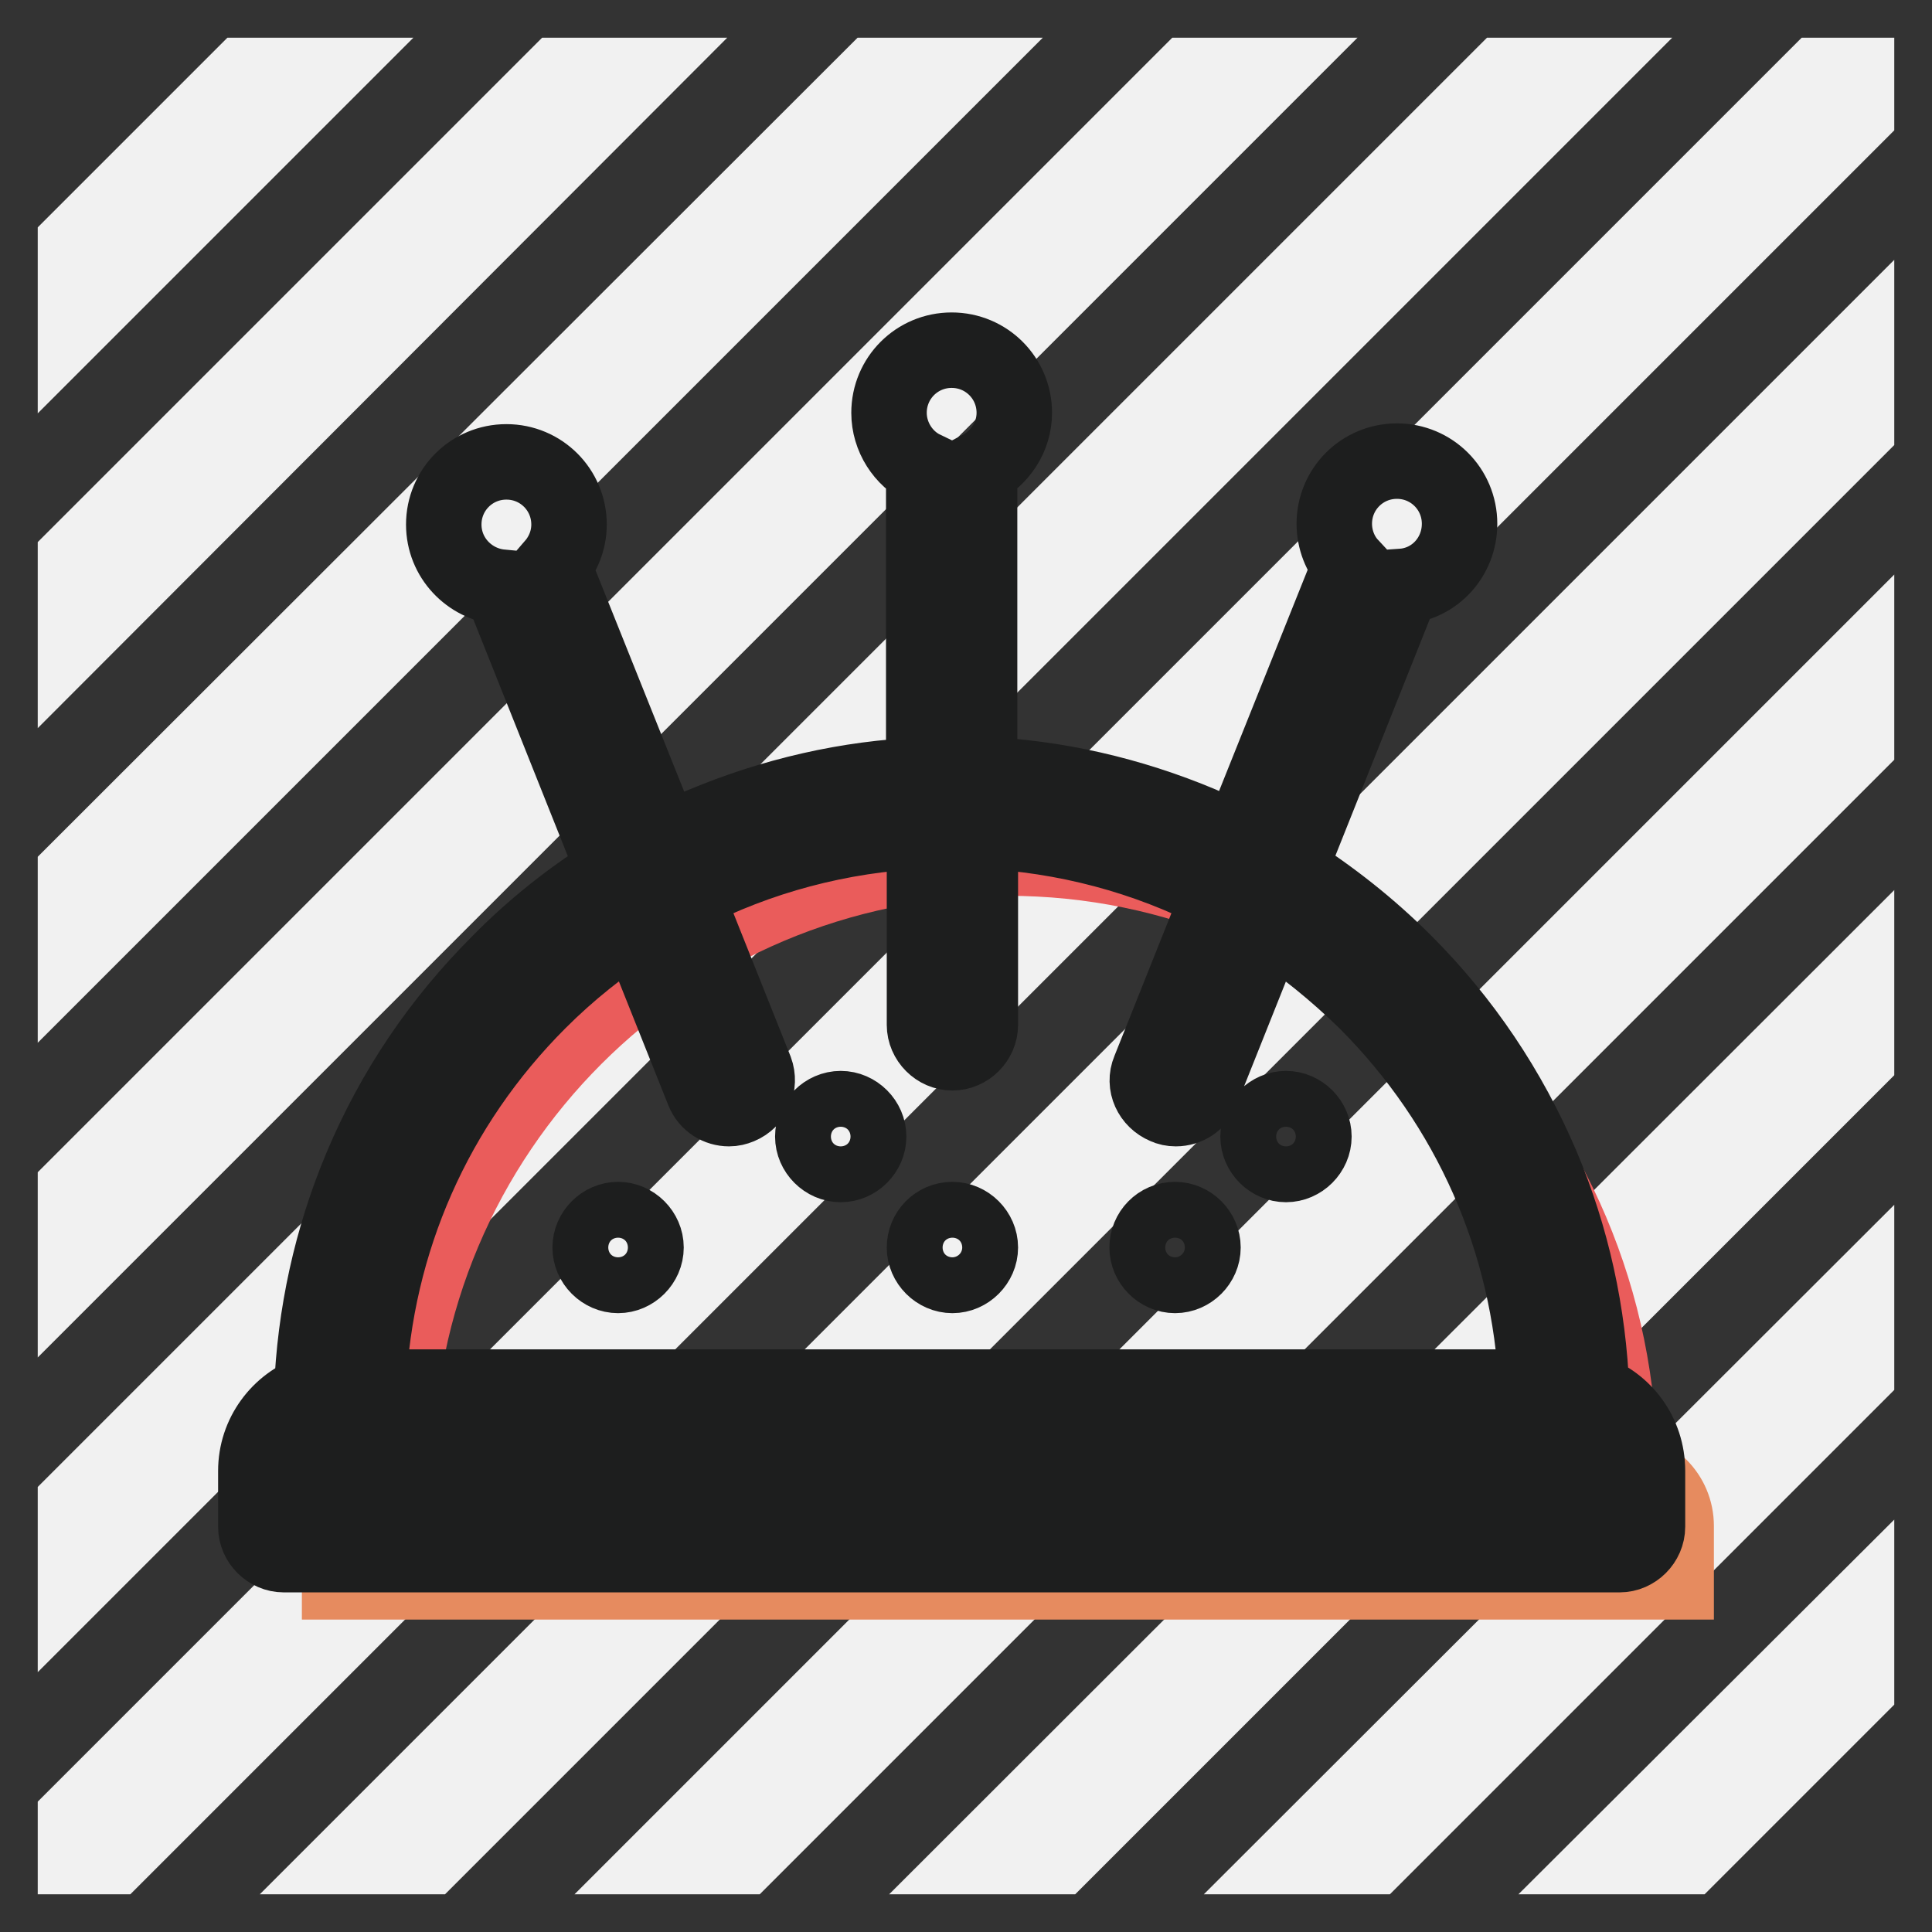 <?xml version="1.0" encoding="utf-8"?>
<!-- Svg Vector Icons : http://www.onlinewebfonts.com/icon -->
<!DOCTYPE svg PUBLIC "-//W3C//DTD SVG 1.1//EN" "http://www.w3.org/Graphics/SVG/1.1/DTD/svg11.dtd">
<svg version="1.1" xmlns="http://www.w3.org/2000/svg" xmlns:xlink="http://www.w3.org/1999/xlink" x="0px" y="0px" viewBox="0 0 256 256" enable-background="new 0 0 256 256" xml:space="preserve">
<rect x="0" y="0" width="256" height="256" fill="#333333" stroke="none"/>
<g> <path stroke-width="10" fill-opacity="0" stroke="#f1f1f1"  d="M10,73.9L73.9,10h10.4L10,84.4V73.9z M223.8,246l22.2-22.2v-10.4L213.3,246H223.8z M182.1,246l63.9-63.9 v-10.4L171.6,246H182.1z M10,209.5L209.5,10h-10.4L10,199.1V209.5L10,209.5z M10,126.1L126.1,10h-10.4L10,115.6V126.1z M10,42.7 L42.7,10H32.2L10,32.2V42.7z M56.9,246L246,56.9V46.5L46.5,246H56.9z M10,167.8L167.8,10h-10.4L10,157.4V167.8L10,167.8z M246,10 h-5.2L10,240.8v5.2h5.2L246,15.2V10z M98.6,246L246,98.6V88.2L88.2,246H98.6z M140.4,246L246,140.4v-10.4L129.9,246H140.4z"/> <path stroke-width="10" fill-opacity="0" stroke="#e68b5f"  d="M222,209.6H45v-7.4c0-4.1,3.3-7.4,7.4-7.4h162.3c4.1,0,7.4,3.3,7.4,7.4V209.6z"/> <path stroke-width="10" fill-opacity="0" stroke="#ea5c5b"  d="M52.4,194.8c0-44.8,36.3-81.1,81.1-81.1c44.8,0,81.1,36.3,81.1,81.1H52.4z"/> <path stroke-width="10" fill-opacity="0" stroke="#1d1e1e"  d="M81.9,161.6c2,0,3.7,1.7,3.7,3.7s-1.7,3.7-3.7,3.7s-3.7-1.7-3.7-3.7S79.9,161.6,81.9,161.6z M155.7,161.6 c2,0,3.7,1.7,3.7,3.7s-1.7,3.7-3.7,3.7s-3.7-1.7-3.7-3.7S153.6,161.6,155.7,161.6z M170.4,146.9c2,0,3.7,1.7,3.7,3.7 s-1.7,3.7-3.7,3.7s-3.7-1.7-3.7-3.7S168.4,146.9,170.4,146.9z M111.4,146.9c2,0,3.7,1.7,3.7,3.7s-1.7,3.7-3.7,3.7s-3.7-1.7-3.7-3.7 S109.4,146.9,111.4,146.9z M126.2,161.6c2,0,3.7,1.7,3.7,3.7s-1.7,3.7-3.7,3.7s-3.7-1.7-3.7-3.7S124.1,161.6,126.2,161.6z  M210.9,184.4c-0.4-10.4-2.6-20.4-6.6-29.9c-4.3-10.1-10.4-19.2-18.2-27c-4.7-4.7-9.8-8.7-15.3-12.2l15-37.6 c4.3-0.3,7.6-3.9,7.6-8.3c0-4.6-3.7-8.3-8.3-8.3c-4.6,0-8.3,3.7-8.3,8.3c0,2.1,0.8,4.1,2.1,5.5l-14.7,36.7 c-1.7-0.9-3.4-1.6-5.1-2.4c-9.3-3.9-19.2-6.2-29.3-6.6V62.1c2.7-1.4,4.6-4.2,4.6-7.4c0-4.6-3.7-8.3-8.3-8.3c-4.6,0-8.3,3.7-8.3,8.3 c0,3.2,1.9,6.1,4.6,7.4v40.6c-10.1,0.4-20,2.7-29.3,6.6c-1.7,0.7-3.5,1.5-5.1,2.4L73.3,75c1.3-1.5,2.1-3.4,2.1-5.5 c0-4.6-3.7-8.3-8.3-8.3s-8.3,3.7-8.3,8.3c0,4.4,3.4,7.9,7.6,8.3l15,37.6c-5.5,3.4-10.7,7.5-15.3,12.2c-7.8,7.8-13.9,16.8-18.2,27 c-4,9.5-6.2,19.6-6.6,29.9c-4.3,1.5-7.4,5.6-7.4,10.4v7.4c0,2,1.7,3.7,3.7,3.7h177c2,0,3.7-1.7,3.7-3.7v-7.4 C218.3,190,215.2,185.9,210.9,184.4z M71.4,132.7c4-4,8.3-7.4,12.9-10.4l8.9,22.3c0.6,1.5,2,2.3,3.4,2.3c0.5,0,0.9-0.1,1.4-0.3 c1.9-0.8,2.8-2.9,2.1-4.8l-9.3-23.3c9.7-5,20.5-7.9,31.7-8.4v25.7c0,2,1.7,3.7,3.7,3.7s3.7-1.7,3.7-3.7v-25.7 c11.2,0.5,22,3.4,31.7,8.4l-9.3,23.3c-0.8,1.9,0.2,4,2.1,4.8c0.4,0.2,0.9,0.3,1.4,0.3c1.5,0,2.9-0.9,3.4-2.3l8.9-22.3 c4.6,3,8.9,6.5,12.9,10.4c13.8,13.8,21.7,31.8,22.6,51.1H48.8C49.7,164.5,57.6,146.5,71.4,132.7z M211,198.5H41.3v-3.7 c0-2,1.7-3.7,3.7-3.7h162.3c2,0,3.7,1.7,3.7,3.7V198.5z"/></g>
</svg>